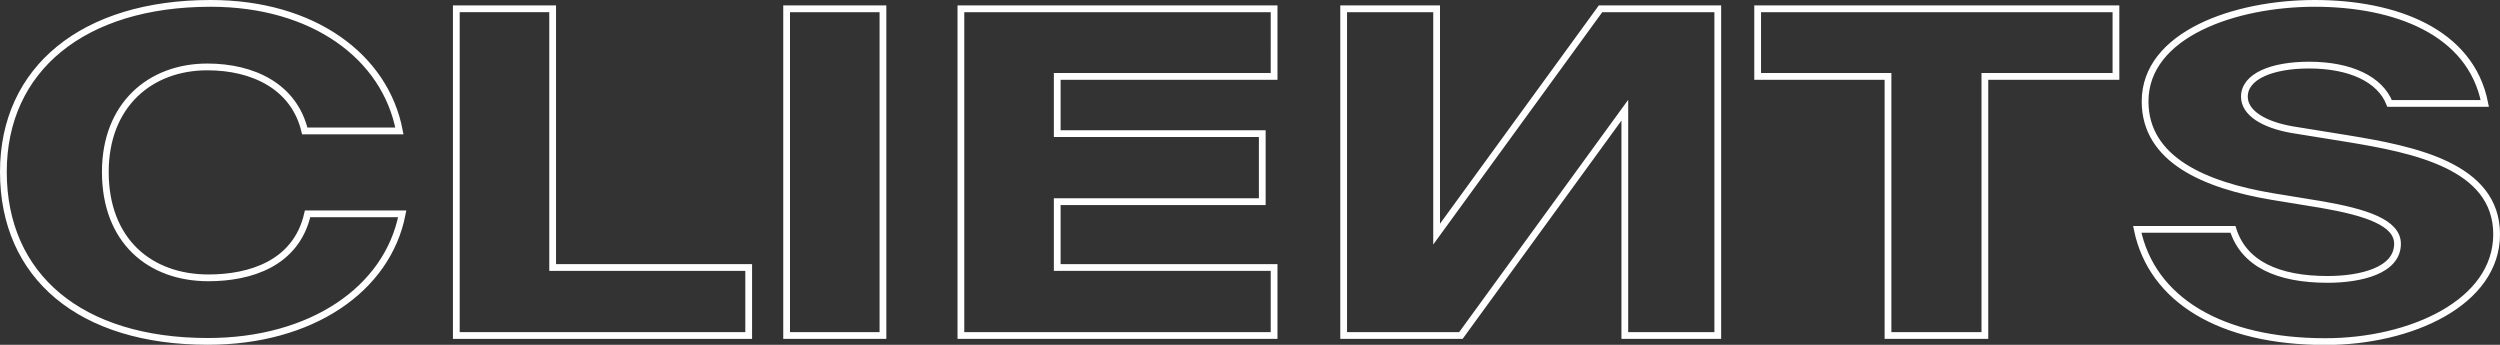 <svg id="Calque_1" data-name="Calque 1" xmlns="http://www.w3.org/2000/svg" xmlns:xlink="http://www.w3.org/1999/xlink" viewBox="0 0 369.81 51"><rect x="0" y="0" width="369.81" height="51" fill="#333333" stroke="none"/><defs><clipPath id="clip-path" transform="translate(0 0)"><rect width="369.81" height="51" fill="none"/></clipPath></defs><title>clients</title><g clip-path="url(#clip-path)"><path d="M341.56,9.63c6.09,0,10.5,2.07,11.92,5.67h14.08C365.48,4.63,354.23.5,342.4.5S317.31,5.1,317.31,15c0,8.66,8.92,12.4,18.75,14.06l7.34,1.2c6.58,1.14,11.25,2.67,11.25,5.8,0,4-5.5,5.27-10.34,5.27-7.41,0-12.41-2.33-14-7.4H316.15c2.16,10.4,12.33,16.6,27.83,16.6,12.58,0,25.33-5.73,25.33-15.87S357,22.1,347.23,20.5L339,19.17c-4.17-.74-7-2.47-7-4.87C332,11.3,336.06,9.63,341.56,9.63ZM279.28,11.3V49.63h14.33V11.3H313V1.3H260v10ZM142.14,1.3V49.63h46.33V39.57H156.39V29.83h30.33V19.77H156.39V11.3h32.08V1.3Zm-11.53,0H116.36V49.63h14.25ZM59.5,31.63h-14C43.83,39,37,41.1,30.83,41.1c-8.66,0-15.25-5.47-15.25-15.67,0-9.86,6.59-15.53,15.09-15.53,6.75,0,12.83,2.87,14.41,9.47h14C57,8.37,46.33.5,31.17.5,12.33.5.5,10.17.5,25.43.5,40.9,11.92,50.5,30.75,50.5,46,50.5,57.33,42.83,59.5,31.63Z" transform="translate(0 0)" fill="none" stroke="#fff"/><polygon points="81.75 39.57 81.75 1.3 67.5 1.3 67.5 49.63 110.75 49.63 110.75 39.57 81.75 39.57" fill="none" stroke="#fff"/><polygon points="216.1 49.63 198.76 49.63 198.76 1.3 212.51 1.3 212.51 34.63 236.76 1.3 254.1 1.3 254.1 49.63 240.35 49.63 240.35 16.3 216.1 49.63" fill="none" stroke="#fff"/></g></svg>